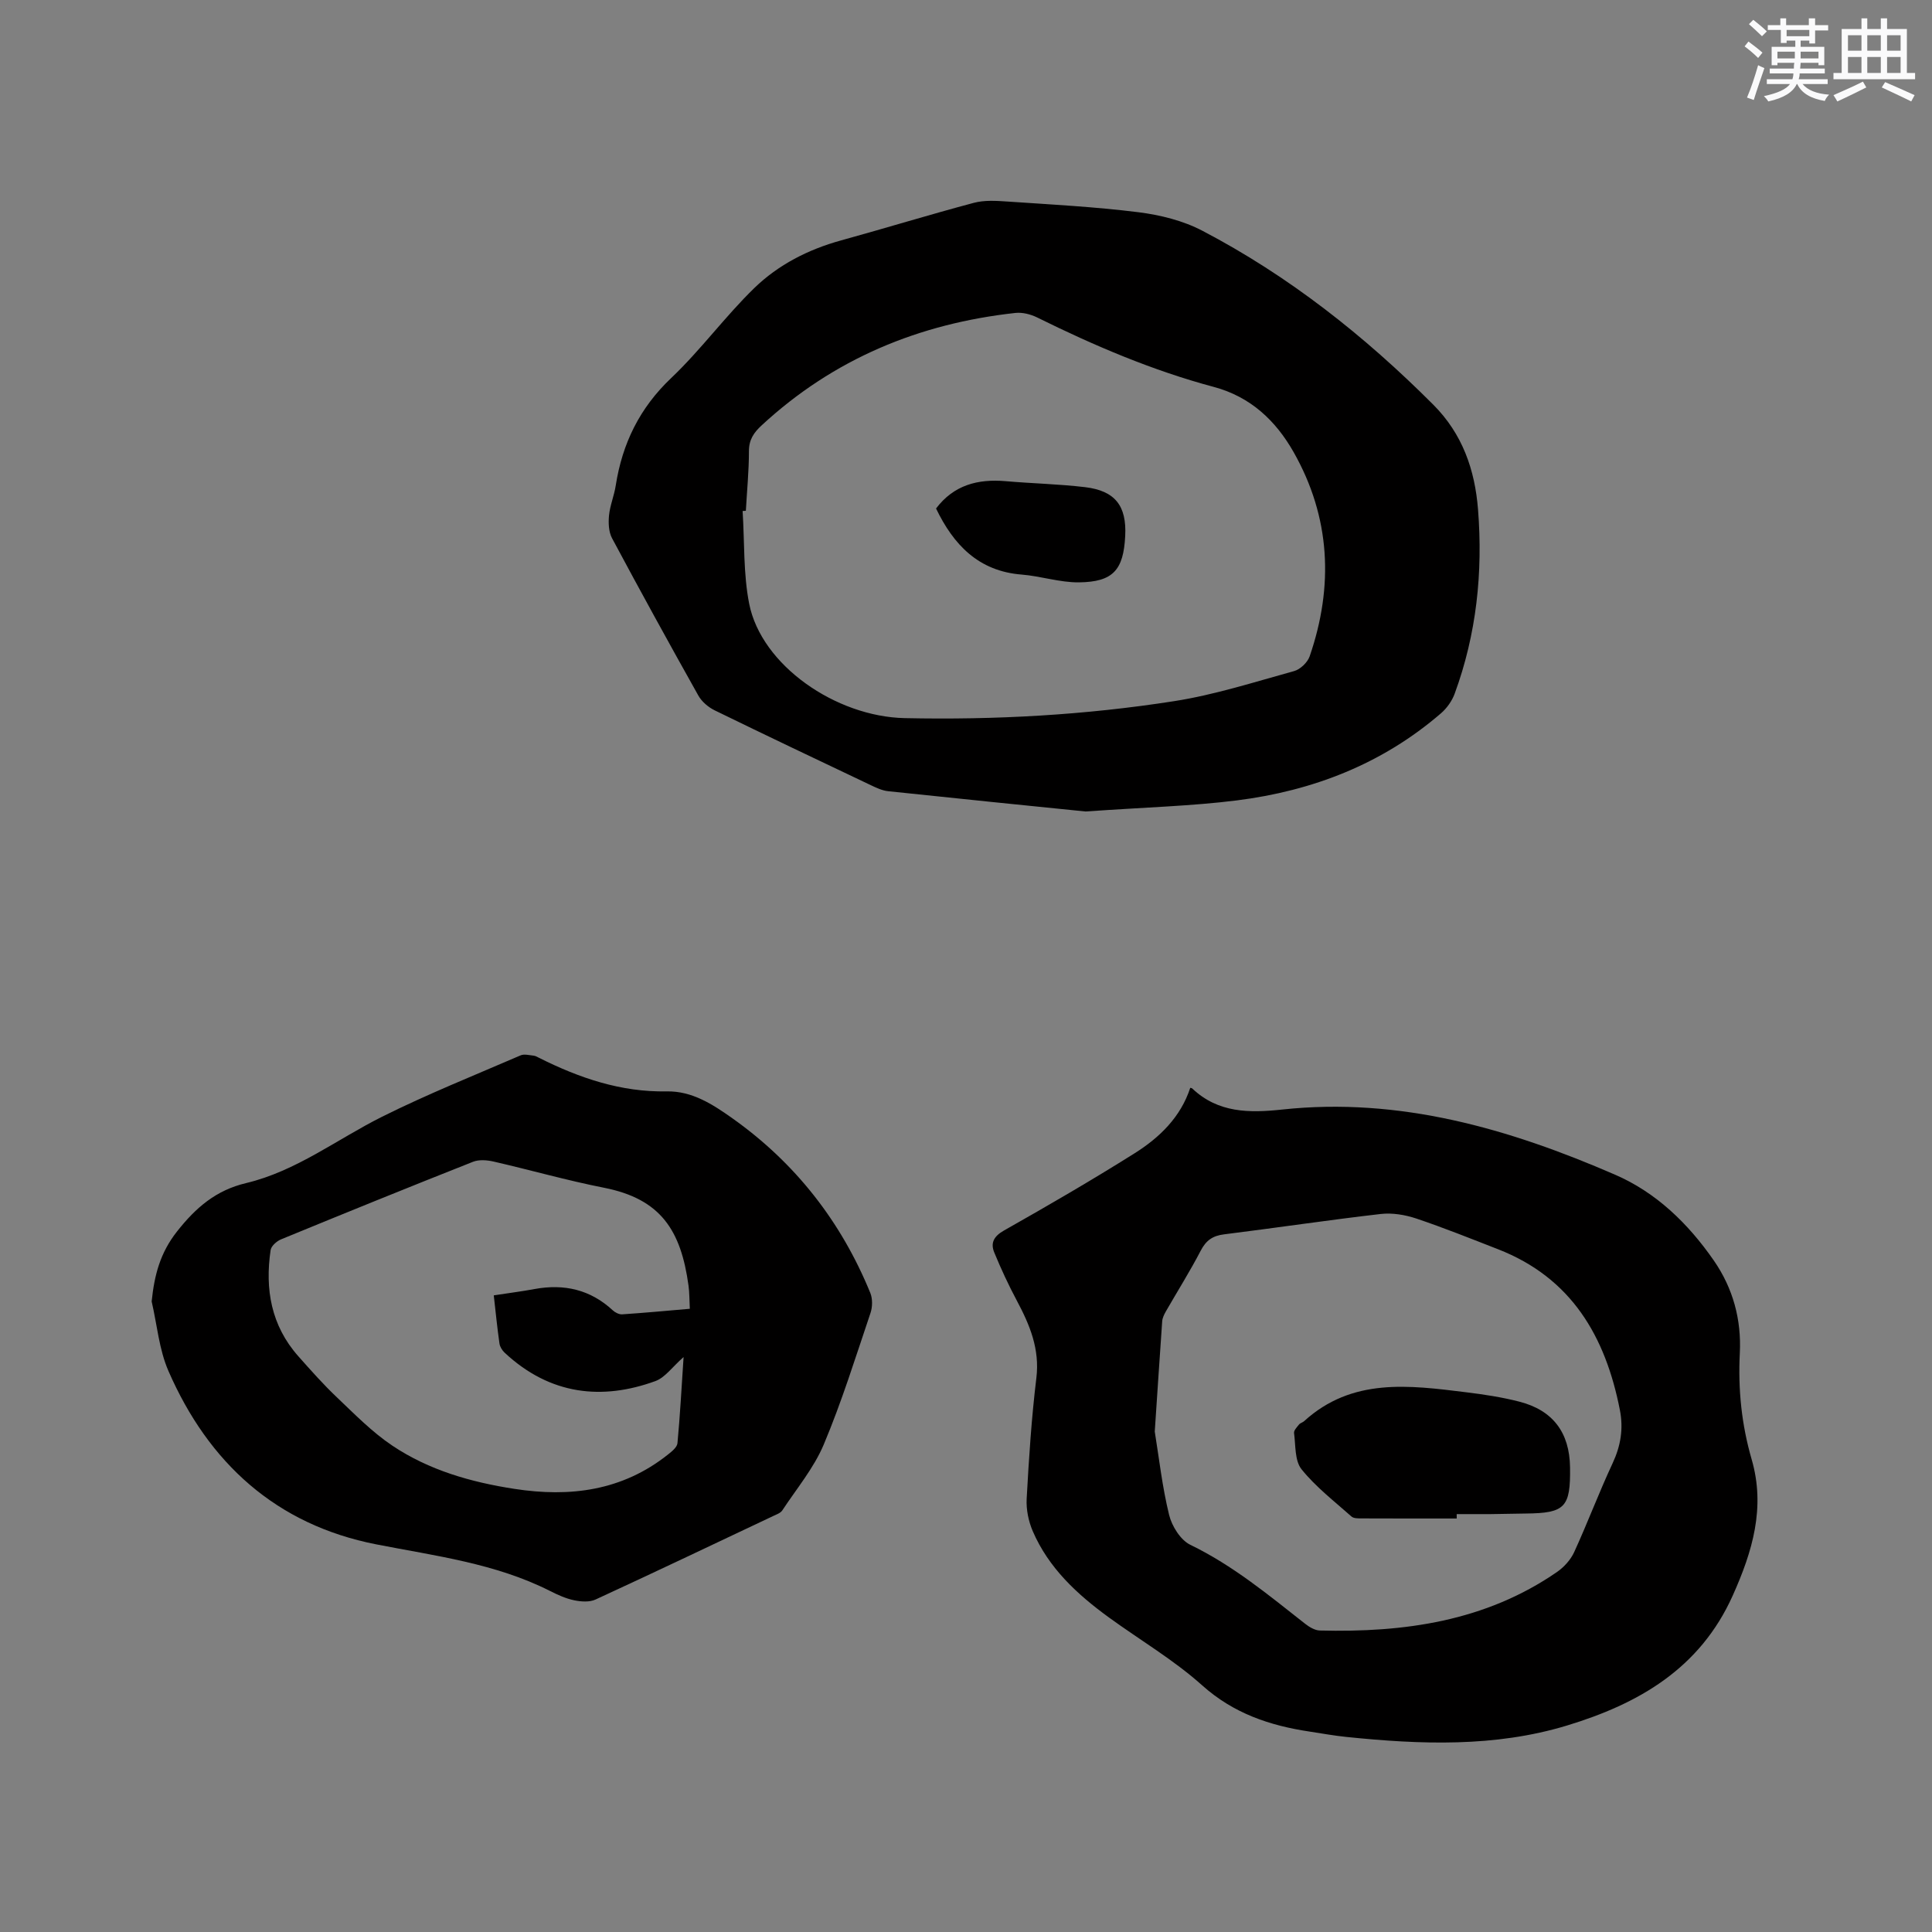 <svg enable-background="new 0 0 400 400" viewBox="0 0 400 400" xmlns="http://www.w3.org/2000/svg"><rect x="0" y="0" width="400" height="400" fill="#808080" stroke="none"/><g fill="#010000"><path d="m246.43 225.22c.21.06.34.06.4.13 5.36 5.09 11.81 5.1 18.62 4.37 24.35-2.62 47.01 3.97 68.96 13.5 8.5 3.69 15.09 10.08 20.4 17.73 4.02 5.8 5.75 12.29 5.4 19.21-.38 7.5.36 14.77 2.45 21.98 2.89 9.96.19 19.06-3.93 28.23-6.8 15.13-19.51 22.39-34.3 26.88-14.97 4.54-30.36 3.94-45.72 2.36-2.53-.26-5.03-.72-7.54-1.1-8.27-1.24-15.77-3.75-22.29-9.59-5.89-5.27-12.83-9.35-19.26-14.02-6.59-4.79-12.5-10.24-15.8-17.89-.88-2.05-1.38-4.48-1.26-6.7.46-8.36 1-16.73 2.01-25.03.72-5.99-1.36-10.96-4.03-15.97-1.73-3.24-3.29-6.6-4.69-10-.81-1.97-.1-3.35 2.02-4.55 9.12-5.16 18.19-10.42 27.06-16 5.16-3.25 9.52-7.48 11.5-13.54zm-7.35 71.17c.88 5.4 1.54 11.42 2.97 17.25.57 2.33 2.36 5.21 4.4 6.2 8.8 4.26 16.2 10.4 23.77 16.35.86.67 2 1.36 3.03 1.39 17.46.44 34.28-1.89 49.1-12.11 1.46-1.01 2.84-2.53 3.57-4.13 2.78-6.06 5.12-12.32 7.94-18.36 1.69-3.61 2.28-7.16 1.52-11.05-2.98-15.23-10.02-27.36-25.23-33.29-5.62-2.19-11.22-4.44-16.93-6.36-2.31-.77-4.95-1.21-7.34-.94-10.84 1.25-21.63 2.87-32.46 4.22-2.35.29-3.72 1.25-4.82 3.37-2.23 4.29-4.82 8.4-7.23 12.6-.35.62-.7 1.33-.75 2.02-.52 7.41-1 14.8-1.54 22.84z"/><path d="m224.75 168.01c-11.63-1.18-26.25-2.65-40.87-4.2-1.22-.13-2.44-.7-3.57-1.24-10.8-5.13-21.61-10.26-32.36-15.51-1.32-.65-2.66-1.79-3.37-3.06-6.06-10.8-12.03-21.66-17.87-32.58-.7-1.32-.77-3.16-.62-4.71.21-2.09 1.07-4.1 1.39-6.18 1.36-8.71 4.94-16.06 11.49-22.27 6.12-5.81 11.16-12.76 17.22-18.64 4.96-4.81 11.14-7.97 17.92-9.84 9.18-2.53 18.29-5.33 27.49-7.78 2.17-.58 4.59-.44 6.88-.28 9.09.62 18.2 1.09 27.23 2.22 4.52.57 9.24 1.74 13.24 3.84 17.88 9.35 33.55 21.74 47.79 36 6.04 6.05 8.62 13.47 9.27 21.7 1.03 13.03-.31 25.82-4.84 38.15-.55 1.5-1.61 2.99-2.82 4.04-12.17 10.51-26.57 16.07-42.31 18.05-9.33 1.17-18.78 1.41-31.29 2.29zm-70.33-62.26c-.22.02-.45.03-.67.05.41 6.41.13 12.95 1.36 19.2 2.52 12.73 17.92 23.38 32.21 23.68 18.7.4 37.3-.63 55.75-3.51 8.41-1.31 16.62-3.96 24.86-6.23 1.28-.35 2.78-1.79 3.22-3.05 5.01-14.55 4.31-28.83-3.33-42.3-3.66-6.44-8.85-11.43-16.51-13.48-12.71-3.4-24.78-8.55-36.57-14.38-1.34-.66-3.05-1.1-4.51-.94-19.94 2.19-37.63 9.5-52.5 23.24-1.65 1.52-2.67 2.97-2.67 5.36 0 4.11-.41 8.24-.64 12.36z"/><path d="m31.4 269.45c.56-5.44 1.74-10.04 5.26-14.5 3.91-4.96 8.07-8.53 14.31-10.01 10.36-2.47 18.8-9.07 28.15-13.74 9.34-4.66 19.07-8.55 28.67-12.7.75-.32 1.79-.03 2.68.06.4.04.8.28 1.17.47 8.31 4.16 16.92 7.11 26.4 6.93 5.26-.1 9.54 2.7 13.59 5.57 13.03 9.24 22.51 21.37 28.55 36.14.5 1.21.47 2.93.04 4.19-3.08 9.12-5.94 18.35-9.67 27.21-2.06 4.89-5.63 9.15-8.59 13.65-.37.55-1.2.83-1.87 1.15-12.25 5.79-24.48 11.62-36.78 17.29-1.25.58-3.01.46-4.44.16-1.74-.36-3.42-1.13-5.02-1.94-11.33-5.72-23.72-7.24-35.97-9.64-20.7-4.06-34.71-16.85-43.01-35.9-1.94-4.45-2.35-9.57-3.47-14.39zm111.42 1.52c-.1-1.88-.07-3.35-.27-4.79-1.56-11.43-5.72-17.95-17.5-20.27-7.67-1.51-15.22-3.67-22.85-5.42-1.36-.31-3.03-.45-4.28.05-13.28 5.25-26.51 10.62-39.72 16.05-.9.37-2.04 1.37-2.17 2.22-1.2 8.1.11 15.64 5.72 21.97 2.6 2.93 5.21 5.88 8.05 8.57 3.67 3.49 7.28 7.18 11.45 9.97 7.58 5.07 16.23 7.54 25.22 8.93 11.57 1.79 22.38.41 31.83-7.11.8-.63 1.88-1.5 1.96-2.34.54-5.71.84-11.44 1.27-17.84-2.36 2.07-3.83 4.25-5.84 4.98-10.95 3.99-21.77 2.95-31.23-5.9-.5-.47-.95-1.2-1.05-1.87-.46-3.22-.78-6.45-1.18-9.98 3.05-.47 5.76-.81 8.45-1.31 6.12-1.12 11.55.11 16.19 4.41.49.46 1.31.87 1.95.83 4.63-.31 9.23-.74 14-1.15z"/><path d="m301.6 314.39c-6.56 0-13.11.01-19.67-.02-.72 0-1.65.02-2.12-.39-3.55-3.16-7.39-6.11-10.34-9.78-1.43-1.78-1.21-4.95-1.55-7.51-.07-.54.6-1.22 1.03-1.76.25-.31.74-.41 1.05-.69 9.94-9.06 21.8-7.44 33.6-5.98 3.67.45 7.36 1.01 10.93 1.93 6.99 1.78 10.43 6.41 10.53 13.59.12 8.32-1.03 9.5-9.18 9.58-2.44.02-4.87.1-7.31.12-2.33.02-4.65 0-6.98 0 .01.3.01.6.01.91z"/><path d="m193.8 105.28c3.68-4.88 8.67-6.15 14.39-5.66 5.48.48 11 .59 16.46 1.24 6.25.75 8.64 3.89 8.31 10.14-.36 7.01-2.5 9.48-9.55 9.57-3.95.05-7.9-1.29-11.88-1.61-8.96-.7-14.12-6.19-17.73-13.68z"/></g><path d="m361.2 9.6.8-1c.9.7 1.9 1.4 2.9 2.3l-.9 1.1c-1-1-2-1.8-2.8-2.4zm.5 10.6c.9-2.1 1.6-4.3 2.3-6.7.4.2.8.4 1.3.6-.7 2.1-1.5 4.3-2.2 6.6zm.4-15.2.9-.9c1 .8 2 1.6 2.8 2.4l-1 1c-.9-.9-1.8-1.7-2.7-2.5zm12.5-1.2h1.2v1.4h2.7v1.1h-2.7v2.7h-1.2v-.6h-1.8v1.3h4.9v3.8h-1.2v-.5h-3.7c0 .4-.1.9-.1 1.2h5.1v1h-5.2c0 .5-.1.9-.2 1.2h6v1h-5.2c1.1 1.3 2.9 2 5.5 2.2-.4.4-.7.8-.9 1.3-2.9-.5-4.8-1.6-5.7-3.5h-.1c-.8 1.7-2.7 2.9-5.9 3.6-.2-.4-.6-.8-.9-1.1 2.8-.6 4.6-1.4 5.4-2.5h-4.8v-1h5.3c.1-.3.2-.7.2-1.2h-4.9v-1h5c0-.4 0-.8.1-1.2h-3.5v.5h-1.2v-3.8h4.9v-1.3h-1.8v.5h-1.2v-2.7h-2.7v-1h2.6v-1.4h1.2v1.4h4.7v-1.4zm-6.6 8.3h3.6c0-.4 0-.9 0-1.4h-3.6zm1.9-4.6h4.7v-1.3h-4.7zm6.6 3.2h-3.7v1.4h3.7z" fill="#fafafb"/><path d="m385.3 3.8h1.3v2.2h2.8v-2.2h1.3v2.2h4.1v9.1h1.7v1.3h-16.9v-1.3h1.7v-9.1h4.1v-2.2zm.4 13.1.7 1.2c-1.8.9-3.8 1.9-6 2.9-.2-.4-.5-.8-.8-1.3 2.3-1 4.3-1.9 6.1-2.8zm-3.1-6.4h2.8v-3.2h-2.8zm0 4.6h2.8v-3.3h-2.8zm4-4.6h2.8v-3.2h-2.8zm0 4.6h2.8v-3.3h-2.8zm3.7 1.9c2.1.9 4.1 1.8 6.1 2.7l-.7 1.3c-2.2-1.1-4.2-2-6.1-2.9zm3.2-9.7h-2.8v3.2h2.8zm-2.8 7.8h2.8v-3.3h-2.8z" fill="#fafafb"/></svg>